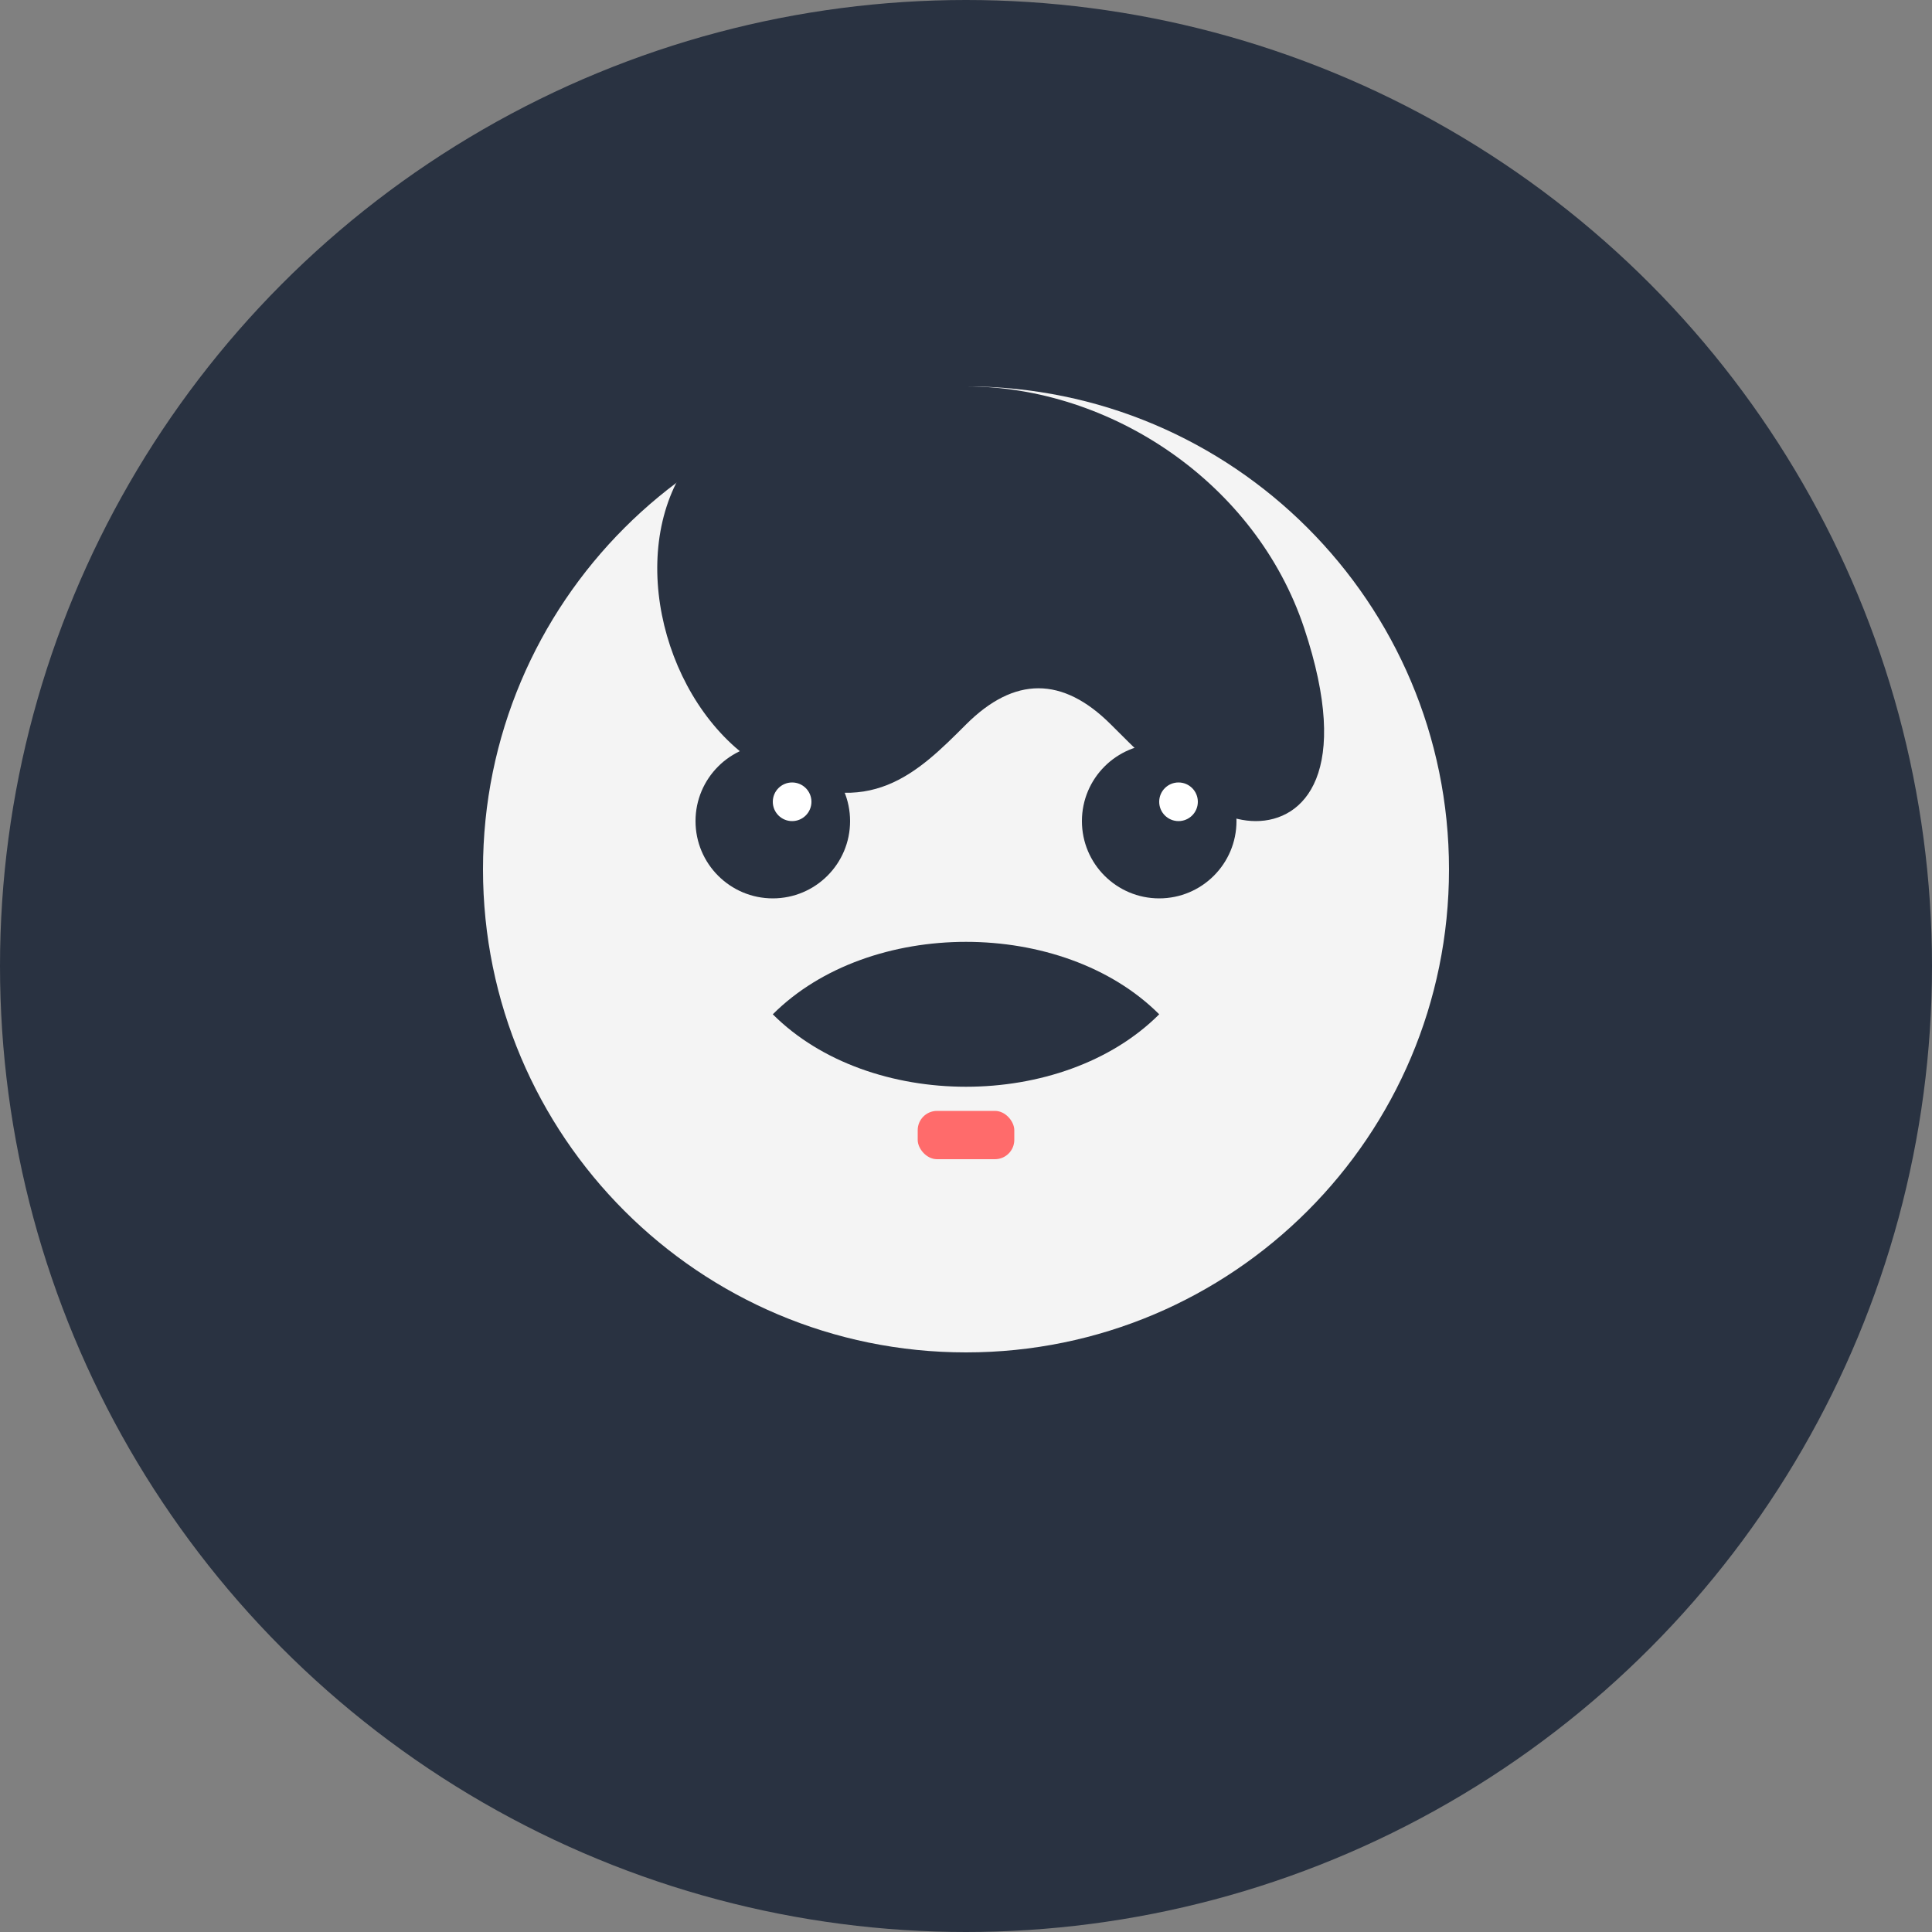 <?xml version="1.0" encoding="UTF-8"?>
<svg width="200px" height="200px" viewBox="0 0 200 200" version="1.1" xmlns="http://www.w3.org/2000/svg" xmlns:xlink="http://www.w3.org/1999/xlink">
    <rect x="0" y="0" width="200" height="200" fill="#808080" stroke="none"/>
    <title>Avatar par défaut</title>
    <g id="Avatar" stroke="none" stroke-width="1" fill="none" fill-rule="evenodd">
        <circle id="Background" fill="#293241" cx="100" cy="100" r="100"></circle>
        <g id="Face" transform="translate(50, 40)">
            <!-- Tête et cheveux -->
            <path d="M50,0 C77.614,0 100,22.386 100,50 C100,77.614 77.614,100 50,100 C22.386,100 0,77.614 0,50 C0,22.386 22.386,0 50,0 Z" id="Head" fill="#F4F4F4"></path>
            <path d="M50,0 C65,0 80,10 85,25 C90,40 85,45 80,45 C75,45 70,40 65,35 C60,30 55,30 50,35 C45,40 40,45 30,40 C20,35 15,20 20,10 C25,0 35,0 50,0 Z" id="Hair" fill="#293241"></path>
            <!-- Yeux -->
            <circle id="LeftEye" fill="#293241" cx="30" cy="45" r="8"></circle>
            <circle id="RightEye" fill="#293241" cx="70" cy="45" r="8"></circle>
            <circle id="LeftEyeHighlight" fill="#FFFFFF" cx="32" cy="43" r="2"></circle>
            <circle id="RightEyeHighlight" fill="#FFFFFF" cx="72" cy="43" r="2"></circle>
            <!-- Moustache et barbe -->
            <path d="M30,65 C40,55 60,55 70,65 C60,75 40,75 30,65 Z" id="Moustache" fill="#293241"></path>
            <rect id="Mouth" fill="#FF6B6B" x="45" y="75" width="10" height="5" rx="2"></rect>
        </g>
    </g>
</svg>
